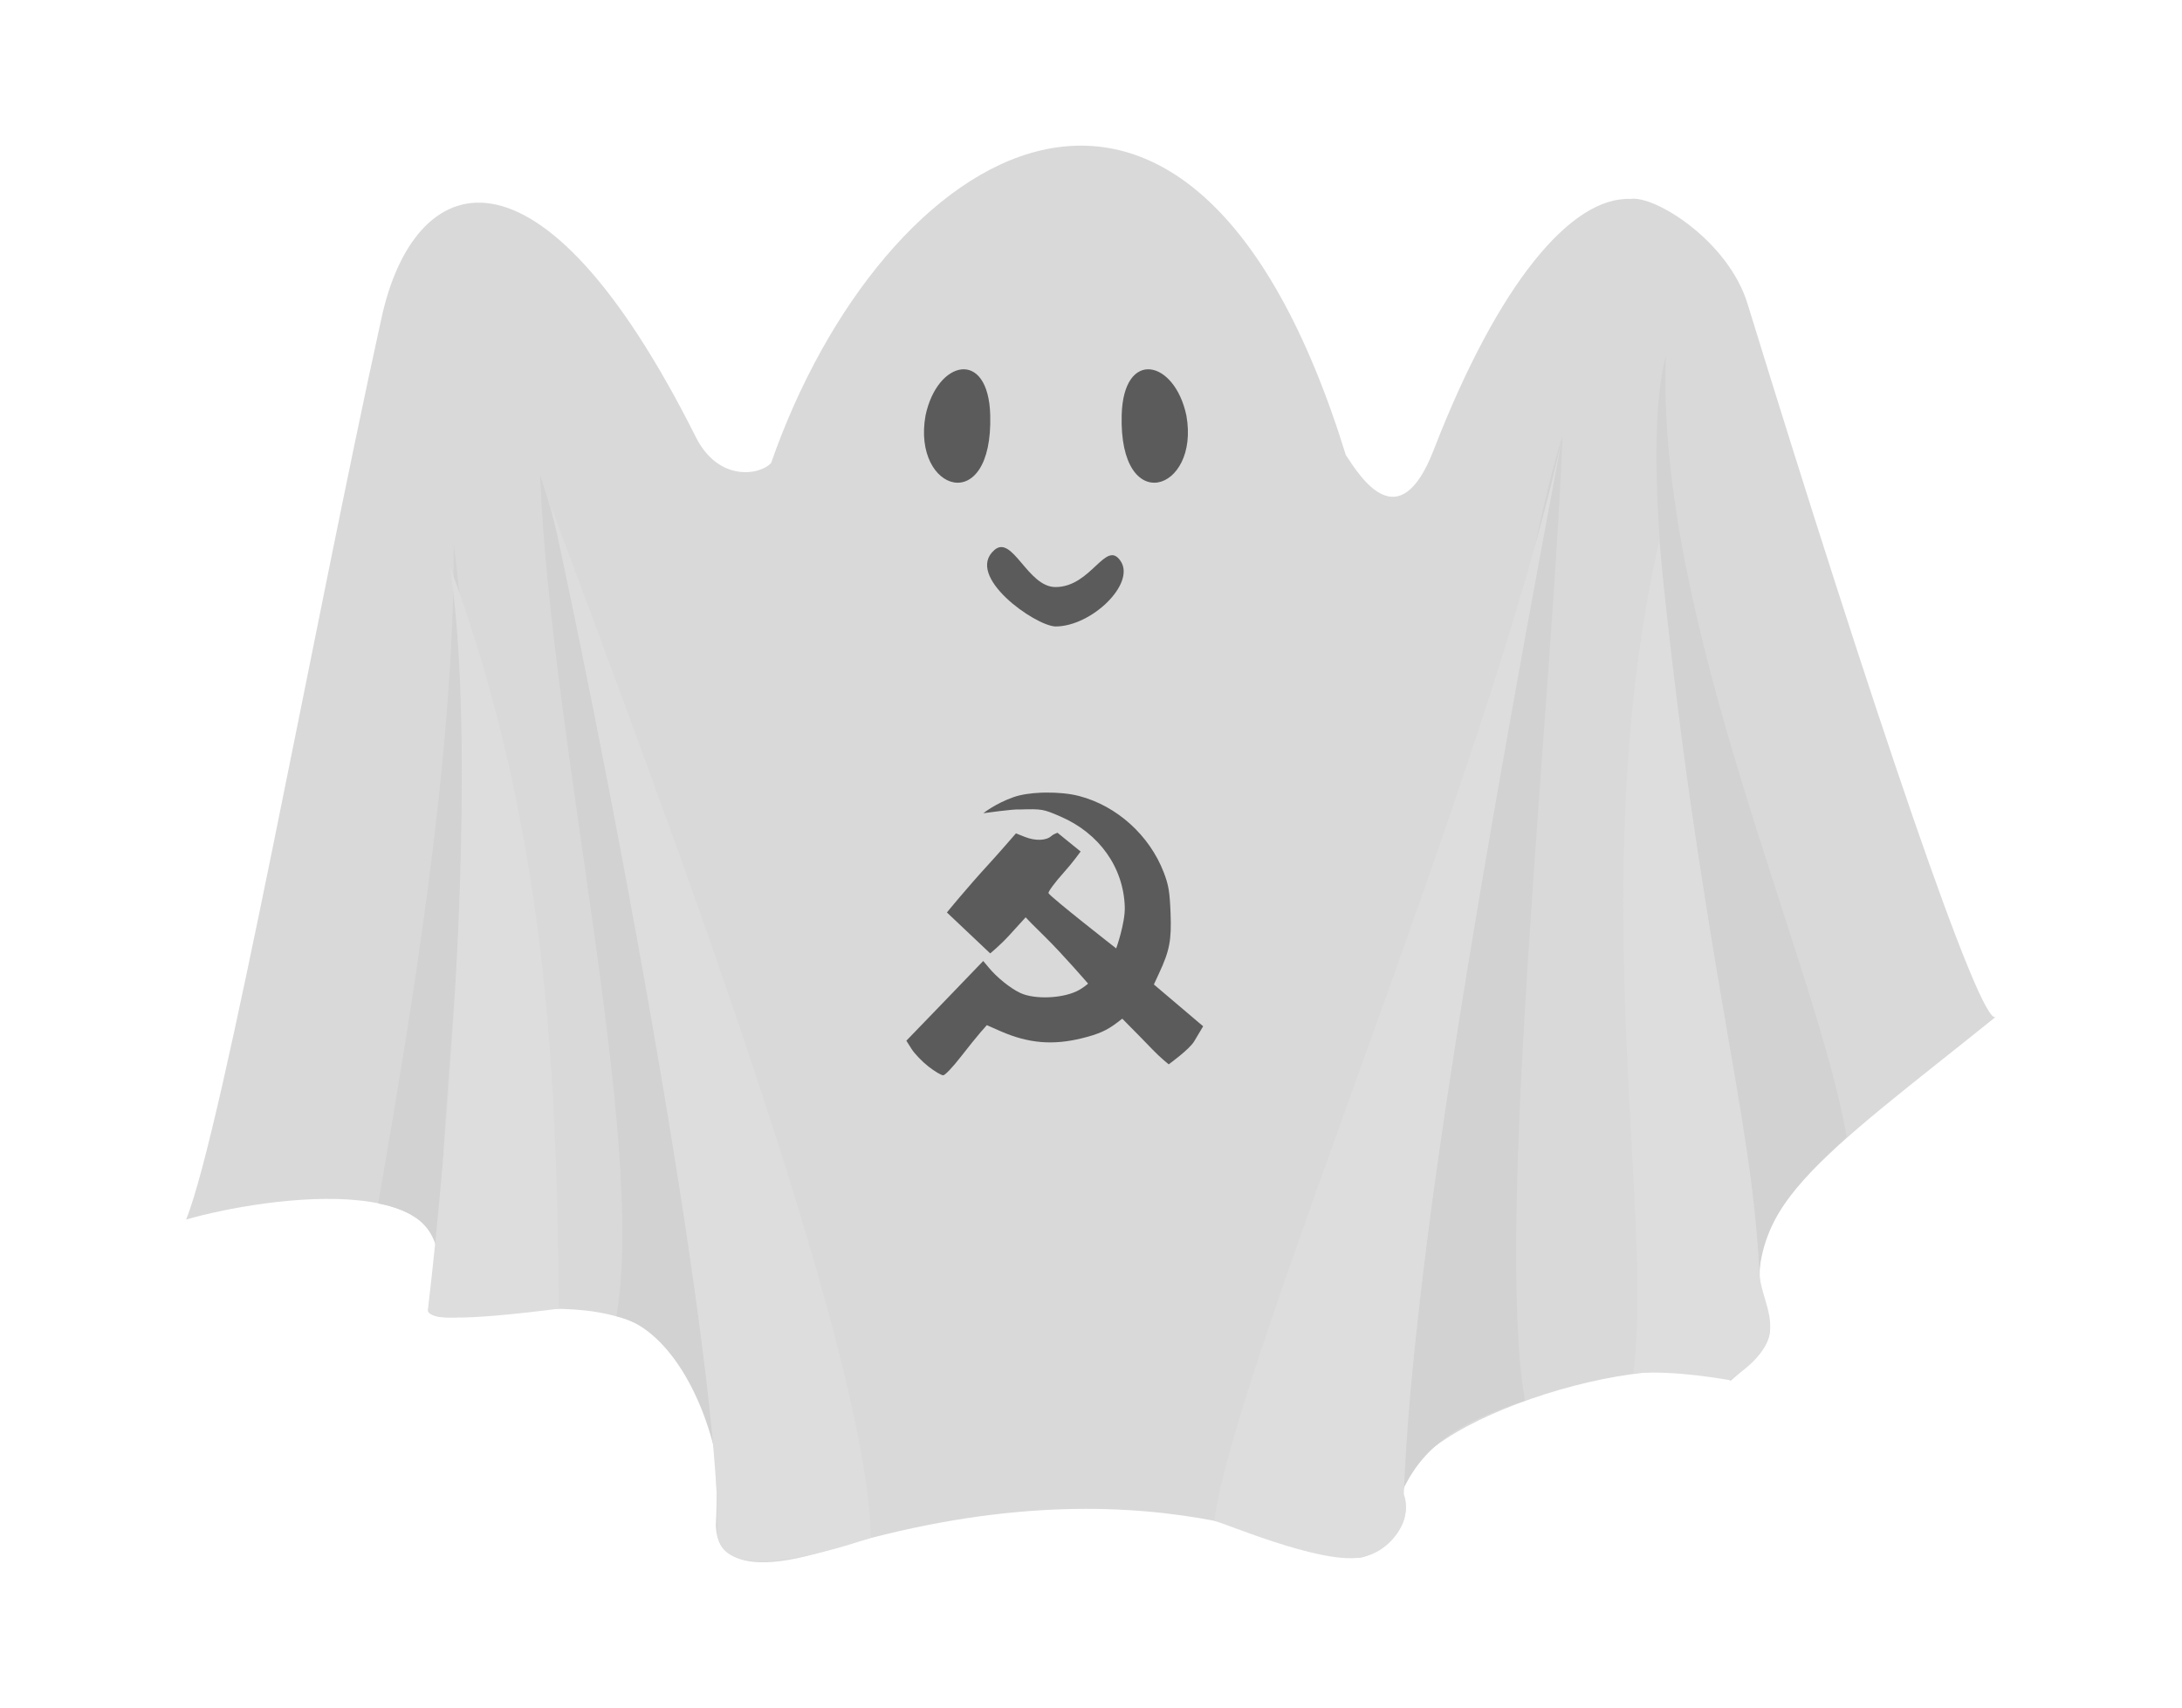<?xml version="1.0" encoding="UTF-8" standalone="no"?>
<!-- Created with Inkscape (http://www.inkscape.org/) -->

<svg
   xmlns:dc="http://purl.org/dc/elements/1.1/"
   xmlns:cc="http://creativecommons.org/ns#"
   xmlns:rdf="http://www.w3.org/1999/02/22-rdf-syntax-ns#"
   xmlns:svg="http://www.w3.org/2000/svg"
   xmlns="http://www.w3.org/2000/svg"
   xmlns:xlink="http://www.w3.org/1999/xlink"
   xmlns:sodipodi="http://sodipodi.sourceforge.net/DTD/sodipodi-0.dtd"
   xmlns:inkscape="http://www.inkscape.org/namespaces/inkscape"
   width="599.37"
   height="469.173"
   id="svg2"
   version="1.1"
   inkscape:version="0.48.4 r9939"
   sodipodi:docname="ghost_communism_163.svg">
  <defs
     id="defs4">
    <radialGradient
       fx="0"
       fy="0"
       cx="0"
       cy="0"
       r="1"
       gradientUnits="userSpaceOnUse"
       gradientTransform="matrix(285,-1604.99,-1604.99,-285,953,1928.63)"
       spreadMethod="pad"
       id="radialGradient18119">
      <stop
         style="stop-opacity:1;stop-color:#ffffff"
         offset="0"
         id="stop18121" />
      <stop
         style="stop-opacity:1;stop-color:#ffffff"
         offset="0.099"
         id="stop18123" />
      <stop
         style="stop-opacity:1;stop-color:#b6f29f"
         offset="0.337"
         id="stop18125" />
      <stop
         style="stop-opacity:1;stop-color:#9dd4cf"
         offset="0.691"
         id="stop18127" />
      <stop
         style="stop-opacity:1;stop-color:#a4b6a5"
         offset="1"
         id="stop18129" />
    </radialGradient>
    <clipPath
       clipPathUnits="userSpaceOnUse"
       id="clipPath18115">
      <path
         d="m 1777.25,168.906 c -52.42,8.418 -104.17,-16.976 -156.75,10.219 179,323 -200,107 -269,15 -159,0 -318,-114 -475,-63 -113,3 -265,42 -307,178 146,184 385,622 -34,709.995 -149.934,80.95 -408.164,28.21 -490.633,-136.417 l -28.797,93.625 c 20.613,27.622 59.926,138.012 111.43,374.792 64,31 80,94 140,120 48,-28 147,-90 211,-72 365,134 -123,498 120,724 114,166 321,153 485,192 139,69 264,130 374,226 77,-174 -14,-233 -182,-264 51,-25 124,-25 177,-24 78,-40 117,-104 149,-173 -13,-200 -24,-409 -173,-561 -27,-77 81,-135 144,-120 135,2 204,103 274,192 92,-155 182,-447 408,-404 7.81,9.38 20.31,12.31 33.16,14.01 l 4.84,-28.01 c -60,-97 -162,-125 -264,-149 -143,-30.995 -275,53 -403,72 -44,-210.995 -160,-428.995 -360,-589.995 84,-129 263,23 384,-34 29,-29 58,-57 86,-86 -3,-61.5 -30.75,-186 -0.14,-162.563 l 41.89,-54.656"
         id="path18117"
         inkscape:connector-curvature="0" />
    </clipPath>
    <clipPath
       id="clipPath4296"
       clipPathUnits="userSpaceOnUse">
      <path
         inkscape:connector-curvature="0"
         inkscape:original-d="m 323.82635,818.09968 402.20902,-232.21549 12.8078,47.79939 -392.90371,226.84308 z"
         inkscape:path-effect="#path-effect4300"
         id="path4298"
         d="m 323.826,818.1 402.209,-232.215 12.808,47.799 -392.904,226.843 -22.113,-42.427"
         style="fill:#ff0000;fill-opacity:1;stroke:none" />
    </clipPath>
    <clipPath
       id="clipPath4288"
       clipPathUnits="userSpaceOnUse">
      <path
         sodipodi:type="arc"
         style="color:#000000;fill:#f2f2f2;fill-opacity:1;fill-rule:evenodd;stroke:none;stroke-width:10.956;marker:none;visibility:visible;display:inline;overflow:visible;enable-background:accumulate"
         id="path4290"
         sodipodi:cx="531.33478"
         sodipodi:cy="723.20544"
         sodipodi:rx="286.67178"
         sodipodi:ry="286.67178"
         d="m 818.007,723.205 a 286.672,286.672 0 1 1 -573.344,-10e-6"
         sodipodi:start="0"
         sodipodi:end="3.1415927"
         sodipodi:open="true" />
    </clipPath>
    <clipPath
       id="clipPath4248"
       clipPathUnits="userSpaceOnUse">
      <path
         id="path4250"
         d="m 530.988,545.469 c 121.918,80.254 126.301,147.442 110.656,201.969 -3.387,11.804 -9.093,22.422 -17.049,31.23 l -130.973,-123.809 41.93,-41.93 -51.658,-9.34 -70.529,70.531 30.498,30.498 33.164,-33.164 121.365,125.803 c -33.567,14.446 -84.764,9.934 -152.441,-27.934 l -12.807,15.865 c -2.707,-1.941 -9.403,-4.344 -14.568,1.742 -4.994,5.884 2.059,12.625 -0.533,16.982 -2.306,3.876 -3.043,3.772 -17.75,12.518 -29.243,17.389 -35.58,40.822 -26.945,49.006 8.427,7.987 33.201,-1.776 47.324,-34.512 5.974,-13.848 4.626,-11.992 9.188,-16.695 3.849,-3.968 10.934,1.566 15.482,-3.379 4.819,-5.239 1.934,-12.785 -0.033,-15.363 l 4.145,-4.592 c 68.228,58.993 137.109,67.596 184.086,42.791 l 32.232,33.41 c 3.353,3.353 11.728,0.377 18.777,-6.672 7.049,-7.049 10.025,-15.424 6.672,-18.777 l -30.365,-28.705 c 17.409,-18.444 28.677,-43.695 31.324,-73.9 9.388,-107.117 -76.393,-169.81 -161.191,-193.574 z"
         style="fill:#1a1a1a;fill-opacity:1"
         inkscape:connector-curvature="0" />
    </clipPath>
    <inkscape:perspective
       sodipodi:type="inkscape:persp3d"
       inkscape:vp_x="0 : 270 : 1"
       inkscape:vp_y="0 : 1000 : 0"
       inkscape:vp_z="810 : 270 : 1"
       inkscape:persp3d-origin="405 : 180 : 1"
       id="perspective44" />
    <g
       id="s">
      <g
         id="c">
        <path
           id="t"
           d="M 0,0 V 1 H 0.5 z"
           transform="matrix(0.951,0.309,-0.309,0.951,0,-1)"
           inkscape:connector-curvature="0" />
        <use
           xlink:href="#t"
           transform="scale(-1,1)"
           id="use11"
           x="0"
           y="0"
           width="744.094"
           height="1052.362" />
      </g>
      <g
         id="a">
        <use
           xlink:href="#c"
           transform="matrix(0.309,0.951,-0.951,0.309,0,0)"
           id="use14"
           x="0"
           y="0"
           width="744.094"
           height="1052.362" />
        <use
           xlink:href="#c"
           transform="matrix(-0.809,0.588,-0.588,-0.809,0,0)"
           id="use16"
           x="0"
           y="0"
           width="744.094"
           height="1052.362" />
      </g>
      <use
         xlink:href="#a"
         transform="scale(-1,1)"
         id="use18"
         x="0"
         y="0"
         width="744.094"
         height="1052.362" />
    </g>
    <inkscape:path-effect
       is_visible="true"
       id="path-effect3014"
       effect="spiro" />
    <inkscape:path-effect
       is_visible="true"
       id="path-effect3018"
       effect="spiro" />
    <inkscape:path-effect
       is_visible="true"
       id="path-effect3790"
       effect="spiro" />
    <inkscape:path-effect
       is_visible="true"
       id="path-effect3808"
       effect="spiro" />
    <inkscape:path-effect
       effect="spiro"
       id="path-effect4053"
       is_visible="true" />
    <inkscape:path-effect
       effect="spiro"
       id="path-effect4085"
       is_visible="true" />
    <inkscape:path-effect
       is_visible="true"
       id="path-effect4160"
       effect="spiro" />
    <inkscape:path-effect
       is_visible="true"
       id="path-effect4172"
       effect="spiro" />
    <inkscape:path-effect
       effect="spiro"
       id="path-effect4294"
       is_visible="true" />
    <inkscape:path-effect
       is_visible="true"
       id="path-effect4300"
       effect="spiro" />
    <radialGradient
       r="1"
       fy="0"
       fx="0"
       cy="0"
       cx="0"
       spreadMethod="pad"
       gradientTransform="matrix(285,-1604.99,-1604.99,-285,953,1928.63)"
       gradientUnits="userSpaceOnUse"
       id="radialGradient5159"
       xlink:href="#radialGradient18119-5"
       inkscape:collect="always" />
    <radialGradient
       r="1"
       fy="0"
       fx="0"
       cy="0"
       cx="0"
       spreadMethod="pad"
       gradientTransform="matrix(285,-1604.99,-1604.99,-285,953,1928.63)"
       gradientUnits="userSpaceOnUse"
       id="radialGradient5129"
       xlink:href="#radialGradient18119-5"
       inkscape:collect="always" />
    <linearGradient
       y2="727.12"
       x2="388.3"
       y1="671.99"
       x1="388.3"
       gradientTransform="matrix(0.459,0,0,0.459,25.359,-97.945)"
       gradientUnits="userSpaceOnUse"
       id="linearGradient5127"
       xlink:href="#linearGradient3438"
       inkscape:collect="always" />
    <linearGradient
       y2="483.92"
       x2="646.63"
       y1="459.62"
       x1="710.03"
       gradientTransform="matrix(0.459,0,0,0.459,24.875,-68.392)"
       gradientUnits="userSpaceOnUse"
       id="linearGradient5125"
       xlink:href="#linearGradient3461"
       inkscape:collect="always" />
    <linearGradient
       y2="486.03"
       x2="87.002"
       y1="457.5"
       x1="52.829"
       gradientTransform="matrix(0.459,0,0,0.459,24.875,-68.392)"
       gradientUnits="userSpaceOnUse"
       id="linearGradient5123"
       xlink:href="#linearGradient3469"
       inkscape:collect="always" />
    <radialGradient
       r="81.357"
       cy="394.09"
       cx="298.19"
       gradientTransform="matrix(1.959,1.26,-0.541,0.841,-69.282,-313.16)"
       gradientUnits="userSpaceOnUse"
       id="radialGradient5121"
       xlink:href="#linearGradient3471"
       inkscape:collect="always" />
    <radialGradient
       r="81.357"
       cy="386.26"
       cx="290.48"
       gradientTransform="matrix(1.959,1.206,-0.524,0.852,-76.098,-292.86)"
       gradientUnits="userSpaceOnUse"
       id="radialGradient5119"
       xlink:href="#linearGradient3471"
       inkscape:collect="always" />
    <linearGradient
       y2="321.2"
       x2="329.66"
       y1="211.32"
       x1="328.6"
       gradientUnits="userSpaceOnUse"
       id="linearGradient5117"
       xlink:href="#linearGradient3453"
       inkscape:collect="always" />
    <radialGradient
       r="313.28"
       cy="967.57"
       cx="400.45"
       gradientTransform="matrix(0.908,-0.007,0.001,0.177,35.662,741.31)"
       gradientUnits="userSpaceOnUse"
       id="radialGradient5115"
       xlink:href="#radialGradient3489"
       inkscape:collect="always" />
    <linearGradient
       y2="365.77"
       x2="414.19"
       y1="305.697"
       x1="420.469"
       gradientUnits="userSpaceOnUse"
       id="linearGradient5037"
       xlink:href="#linearGradient4213"
       inkscape:collect="always" />
    <inkscape:path-effect
       effect="spiro"
       id="path-effect4300-5"
       is_visible="true" />
    <inkscape:path-effect
       is_visible="true"
       id="path-effect4294-5"
       effect="spiro" />
    <inkscape:path-effect
       effect="spiro"
       id="path-effect4172-1"
       is_visible="true" />
    <inkscape:path-effect
       effect="spiro"
       id="path-effect4160-6"
       is_visible="true" />
    <inkscape:path-effect
       is_visible="true"
       id="path-effect4085-0"
       effect="spiro" />
    <inkscape:path-effect
       is_visible="true"
       id="path-effect4053-2"
       effect="spiro" />
    <inkscape:path-effect
       effect="spiro"
       id="path-effect3808-3"
       is_visible="true" />
    <inkscape:path-effect
       effect="spiro"
       id="path-effect3790-6"
       is_visible="true" />
    <inkscape:path-effect
       effect="spiro"
       id="path-effect3018-0"
       is_visible="true" />
    <inkscape:path-effect
       effect="spiro"
       id="path-effect3014-1"
       is_visible="true" />
    <g
       id="s-4">
      <g
         id="c-7">
        <path
           transform="matrix(0.951,0.309,-0.309,0.951,0,-1)"
           d="M 0,0 V 1 H 0.5 z"
           id="t-8"
           inkscape:connector-curvature="0" />
        <use
           id="use11-4"
           transform="scale(-1,1)"
           xlink:href="#t-8"
           x="0"
           y="0"
           width="314.149"
           height="356.227" />
      </g>
      <g
         id="a-5">
        <use
           id="use14-0"
           transform="matrix(0.309,0.951,-0.951,0.309,0,0)"
           xlink:href="#c-7"
           x="0"
           y="0"
           width="314.149"
           height="356.227" />
        <use
           id="use16-3"
           transform="matrix(-0.809,0.588,-0.588,-0.809,0,0)"
           xlink:href="#c-7"
           x="0"
           y="0"
           width="314.149"
           height="356.227" />
      </g>
      <use
         id="use18-6"
         transform="scale(-1,1)"
         xlink:href="#a-5"
         x="0"
         y="0"
         width="314.149"
         height="356.227" />
    </g>
    <inkscape:perspective
       id="perspective44-9"
       inkscape:persp3d-origin="405 : 180 : 1"
       inkscape:vp_z="810 : 270 : 1"
       inkscape:vp_y="0 : 1000 : 0"
       inkscape:vp_x="0 : 270 : 1"
       sodipodi:type="inkscape:persp3d" />
    <clipPath
       clipPathUnits="userSpaceOnUse"
       id="clipPath4248-3">
      <path
         inkscape:connector-curvature="0"
         style="fill:#1a1a1a;fill-opacity:1"
         d="m 530.988,545.469 c 121.918,80.254 126.301,147.442 110.656,201.969 -3.387,11.804 -9.093,22.422 -17.049,31.23 l -130.973,-123.809 41.93,-41.93 -51.658,-9.34 -70.529,70.531 30.498,30.498 33.164,-33.164 121.365,125.803 c -33.567,14.446 -84.764,9.934 -152.441,-27.934 l -12.807,15.865 c -2.707,-1.941 -9.403,-4.344 -14.568,1.742 -4.994,5.884 2.059,12.625 -0.533,16.982 -2.306,3.876 -3.043,3.772 -17.75,12.518 -29.243,17.389 -35.58,40.822 -26.945,49.006 8.427,7.987 33.201,-1.776 47.324,-34.512 5.974,-13.848 4.626,-11.992 9.188,-16.695 3.849,-3.968 10.934,1.566 15.482,-3.379 4.819,-5.239 1.934,-12.785 -0.033,-15.363 l 4.145,-4.592 c 68.228,58.993 137.109,67.596 184.086,42.791 l 32.232,33.41 c 3.353,3.353 11.728,0.377 18.777,-6.672 7.049,-7.049 10.025,-15.424 6.672,-18.777 l -30.365,-28.705 c 17.409,-18.444 28.677,-43.695 31.324,-73.9 9.388,-107.117 -76.393,-169.81 -161.191,-193.574 z"
         id="path4250-1" />
    </clipPath>
    <clipPath
       clipPathUnits="userSpaceOnUse"
       id="clipPath4288-2">
      <path
         sodipodi:open="true"
         sodipodi:end="3.1415927"
         sodipodi:start="0"
         d="m 818.007,723.205 a 286.672,286.672 0 1 1 -573.344,-10e-6"
         sodipodi:ry="286.67178"
         sodipodi:rx="286.67178"
         sodipodi:cy="723.20544"
         sodipodi:cx="531.33478"
         id="path4290-9"
         style="color:#000000;fill:#f2f2f2;fill-opacity:1;fill-rule:evenodd;stroke:none;stroke-width:10.956;marker:none;visibility:visible;display:inline;overflow:visible;enable-background:accumulate"
         sodipodi:type="arc" />
    </clipPath>
    <clipPath
       clipPathUnits="userSpaceOnUse"
       id="clipPath4296-6">
      <path
         style="fill:#ff0000;fill-opacity:1;stroke:none"
         d="m 323.826,818.1 402.209,-232.215 12.808,47.799 -392.904,226.843 -22.113,-42.427"
         id="path4298-1"
         inkscape:path-effect="#path-effect4300-5"
         inkscape:original-d="m 323.82635,818.09968 402.20902,-232.21549 12.8078,47.79939 -392.90371,226.84308 z"
         inkscape:connector-curvature="0" />
    </clipPath>
    <filter
       id="filter4165"
       inkscape:collect="always"
       color-interpolation-filters="sRGB">
      <feGaussianBlur
         id="feGaussianBlur4167"
         stdDeviation="15.601"
         inkscape:collect="always" />
    </filter>
    <filter
       id="filter4183"
       height="1.146"
       width="1.679"
       y="-0.073"
       x="-0.339"
       inkscape:collect="always"
       color-interpolation-filters="sRGB">
      <feGaussianBlur
         id="feGaussianBlur4185"
         stdDeviation="10.5"
         inkscape:collect="always" />
    </filter>
    <filter
       id="filter4191"
       height="1.178"
       width="1.367"
       y="-0.089"
       x="-0.183"
       inkscape:collect="always"
       color-interpolation-filters="sRGB">
      <feGaussianBlur
         id="feGaussianBlur4193"
         stdDeviation="14.215"
         inkscape:collect="always" />
    </filter>
    <filter
       id="filter4195"
       height="1.165"
       width="1.437"
       y="-0.083"
       x="-0.218"
       inkscape:collect="always"
       color-interpolation-filters="sRGB">
      <feGaussianBlur
         id="feGaussianBlur4197"
         stdDeviation="11.818"
         inkscape:collect="always" />
    </filter>
    <linearGradient
       id="linearGradient4205"
       y2="362.42"
       gradientUnits="userSpaceOnUse"
       x2="403.67"
       y1="293.97"
       x1="428.13"
       inkscape:collect="always">
      <stop
         id="stop4201"
         style="stop-color:#404040"
         offset="0" />
      <stop
         id="stop4203"
         style="stop-color:#404040;stop-opacity:0"
         offset="1" />
    </linearGradient>
    <linearGradient
       id="linearGradient4213"
       y2="365.77"
       gradientUnits="userSpaceOnUse"
       x2="414.19"
       y1="290.2"
       x1="422.54"
       inkscape:collect="always">
      <stop
         id="stop4209"
         style="stop-color:#525252"
         offset="0" />
      <stop
         id="stop4211"
         style="stop-color:#525252;stop-opacity:0"
         offset="1" />
    </linearGradient>
    <linearGradient
       id="linearGradient3471"
       inkscape:collect="always">
      <stop
         id="stop3473"
         style="stop-color:#cccccc"
         offset="0" />
      <stop
         id="stop3475"
         style="stop-color:#ffffff"
         offset="1" />
    </linearGradient>
    <linearGradient
       id="linearGradient3438"
       y2="727.12"
       gradientUnits="userSpaceOnUse"
       x2="388.3"
       gradientTransform="matrix(0.459,0,0,0.459,25.359,-97.945)"
       y1="671.99"
       x1="388.3"
       inkscape:collect="always">
      <stop
         id="stop3426"
         style="stop-color:#000000"
         offset="0" />
      <stop
         id="stop3428"
         style="stop-color:#d40000"
         offset="1" />
    </linearGradient>
    <linearGradient
       id="linearGradient3453"
       y2="321.2"
       gradientUnits="userSpaceOnUse"
       x2="329.66"
       y1="211.32"
       x1="328.6"
       inkscape:collect="always">
      <stop
         id="stop3449"
         style="stop-color:#ffffff"
         offset="0" />
      <stop
         id="stop3451"
         style="stop-color:#ffffff;stop-opacity:0"
         offset="1" />
    </linearGradient>
    <linearGradient
       id="linearGradient3461"
       y2="483.92"
       gradientUnits="userSpaceOnUse"
       x2="646.63"
       gradientTransform="matrix(0.459,0,0,0.459,24.875,-68.392)"
       y1="459.62"
       x1="710.03"
       inkscape:collect="always">
      <stop
         id="stop3457"
         style="stop-color:#cccccc"
         offset="0" />
      <stop
         id="stop3459"
         style="stop-color:#cccccc;stop-opacity:0"
         offset="1" />
    </linearGradient>
    <linearGradient
       id="linearGradient3469"
       y2="486.03"
       gradientUnits="userSpaceOnUse"
       x2="87.002"
       gradientTransform="matrix(0.459,0,0,0.459,24.875,-68.392)"
       y1="457.5"
       x1="52.829"
       inkscape:collect="always">
      <stop
         id="stop3465"
         style="stop-color:#cccccc"
         offset="0" />
      <stop
         id="stop3467"
         style="stop-color:#cccccc;stop-opacity:0"
         offset="1" />
    </linearGradient>
    <radialGradient
       id="radialGradient3477"
       xlink:href="#linearGradient3471"
       gradientUnits="userSpaceOnUse"
       cy="394.09"
       cx="298.19"
       gradientTransform="matrix(1.959,1.26,-0.541,0.841,-69.282,-313.16)"
       r="81.357"
       inkscape:collect="always" />
    <radialGradient
       id="radialGradient3479"
       xlink:href="#linearGradient3471"
       gradientUnits="userSpaceOnUse"
       cy="386.26"
       cx="290.48"
       gradientTransform="matrix(1.959,1.206,-0.524,0.852,-76.098,-292.86)"
       r="81.357"
       inkscape:collect="always" />
    <radialGradient
       id="radialGradient3489"
       gradientUnits="userSpaceOnUse"
       cy="967.57"
       cx="400.45"
       gradientTransform="matrix(0.908,-0.007,0.001,0.177,35.662,741.31)"
       r="313.28"
       inkscape:collect="always">
      <stop
         id="stop3485"
         style="stop-color:#333333"
         offset="0" />
      <stop
         id="stop3487"
         style="stop-color:#333333;stop-opacity:0"
         offset="1" />
    </radialGradient>
    <clipPath
       id="clipPath18115-7"
       clipPathUnits="userSpaceOnUse">
      <path
         id="path18117-3"
         d="m 1777.25,168.906 c -52.42,8.418 -104.17,-16.976 -156.75,10.219 179,323 -200,107 -269,15 -159,0 -318,-114 -475,-63 -113,3 -265,42 -307,178 146,184 385,622 -34,709.995 -149.934,80.95 -408.164,28.21 -490.633,-136.417 l -28.797,93.625 c 20.613,27.622 59.926,138.012 111.43,374.792 64,31 80,94 140,120 48,-28 147,-90 211,-72 365,134 -123,498 120,724 114,166 321,153 485,192 139,69 264,130 374,226 77,-174 -14,-233 -182,-264 51,-25 124,-25 177,-24 78,-40 117,-104 149,-173 -13,-200 -24,-409 -173,-561 -27,-77 81,-135 144,-120 135,2 204,103 274,192 92,-155 182,-447 408,-404 7.81,9.38 20.31,12.31 33.16,14.01 l 4.84,-28.01 c -60,-97 -162,-125 -264,-149 -143,-30.995 -275,53 -403,72 -44,-210.995 -160,-428.995 -360,-589.995 84,-129 263,23 384,-34 29,-29 58,-57 86,-86 -3,-61.5 -30.75,-186 -0.14,-162.563 l 41.89,-54.656"
         inkscape:connector-curvature="0" />
    </clipPath>
    <radialGradient
       id="radialGradient18119-5"
       spreadMethod="pad"
       gradientTransform="matrix(285,-1604.99,-1604.99,-285,953,1928.63)"
       gradientUnits="userSpaceOnUse"
       r="1"
       cy="0"
       cx="0"
       fy="0"
       fx="0">
      <stop
         id="stop18121-9"
         offset="0"
         style="stop-opacity:1;stop-color:#ffffff" />
      <stop
         id="stop18123-2"
         offset="0.099"
         style="stop-opacity:1;stop-color:#ffffff" />
      <stop
         id="stop18125-2"
         offset="0.337"
         style="stop-opacity:1;stop-color:#b6f29f" />
      <stop
         id="stop18127-8"
         offset="0.691"
         style="stop-opacity:1;stop-color:#9dd4cf" />
      <stop
         id="stop18129-9"
         offset="1"
         style="stop-opacity:1;stop-color:#a4b6a5" />
    </radialGradient>
  </defs>
  <sodipodi:namedview
     id="base"
     pagecolor="#ffffff"
     bordercolor="#666666"
     borderopacity="1.0"
     inkscape:pageopacity="0.0"
     inkscape:pageshadow="2"
     inkscape:zoom="1.1296482"
     inkscape:cx="299.68518"
     inkscape:cy="234.5863"
     inkscape:document-units="px"
     inkscape:current-layer="layer1"
     showgrid="false"
     inkscape:window-width="1280"
     inkscape:window-height="749"
     inkscape:window-x="0"
     inkscape:window-y="26"
     inkscape:window-maximized="1"
     fit-margin-top="0"
     fit-margin-left="0"
     fit-margin-right="0"
     fit-margin-bottom="0" />
  <g
     inkscape:label="Layer 1"
     inkscape:groupmode="layer"
     id="layer1"
     transform="translate(360.141,3.17)">
    <g
       id="g6063">
      <g
         transform="translate(293.115,-0.946)"
         id="g4955">
        <g
           transform="translate(-648.143,10.778)"
           id="g4957">
          <g
             inkscape:label="Ghost"
             id="g4959"
             transform="translate(0,-602.362)">
            <path
               style="fill:#d9d9d9;fill-opacity:1;stroke:none"
               d="m 206.714,716.505 c 30.388,-87.149 114.916,-141.11 157.857,-2.143 4.097,6.209 14.632,23.109 24.142,-1.419 17.829,-45.987 37.841,-69.58 54.073,-68.938 6.703,-1.012 26.804,11.497 32.122,28.776 33.885,110.108 64.28,199.983 68.236,195.867 -46.649,37.562 -72.87,54.268 -62.706,82.032 2.811,7.68 -3.581,12.174 -10.151,17.968 -21.451,-10.874 -94.921,13.304 -89.633,32.464 2.059,7.46 -4.896,14.036 -11.795,16.107 -12.237,1 -57.451,-29.301 -147.269,-1.827 -31.259,9.562 -29.84,-5.721 -30.083,-6.932 3.082,-58.396 -26.137,-63.542 -67.003,-57.748 -8.729,1.238 -13.568,0.568 -11.359,-3.492 15.797,-38.251 -45.582,-29.078 -67.143,-22.857 10.034,-24.495 35.532,-165.429 53.571,-247.143 8.807,-41.658 43.166,-54.133 86.42,32.146 6.33,12.627 17.874,10.448 20.723,7.14 z"
               id="path4961"
               inkscape:connector-curvature="0"
               sodipodi:nodetypes="ccscscscscscscccsc" />
          </g>
          <g
             id="g4963"
             inkscape:label="eyes"
             transform="translate(0,-602.362)">
            <path
               style="fill:#5b5b5b;fill-opacity:1;stroke:none"
               d="m 266.891,703.356 c 0.782,28.221 -21.507,21.093 -17.777,0.158 3.234,-15.343 17.27,-18.423 17.777,-0.158 z"
               id="path4965"
               inkscape:connector-curvature="0"
               sodipodi:nodetypes="scs" />
            <path
               sodipodi:nodetypes="scs"
               inkscape:connector-curvature="0"
               id="path4996"
               d="m 302.999,703.356 c -0.782,28.221 21.507,21.093 17.777,0.158 -3.234,-15.343 -17.27,-18.423 -17.777,-0.158 z"
               style="fill:#5b5b5b;fill-opacity:1;stroke:none" />
          </g>
          <g
             id="g4969"
             inkscape:label="creeses"
             transform="translate(0,-602.362)">
            <path
               style="fill:#d2d2d2;fill-opacity:1;stroke:none"
               d="m 119.521,738.982 c 9.635,70.085 -4.473,147.673 -3.729,198.398 -1.02,-8.275 -3.31,-14.691 -17.009,-17.445 8.351,-48.432 21.01,-121.519 20.738,-180.953 z"
               id="path4971"
               inkscape:connector-curvature="0"
               sodipodi:nodetypes="cccc" />
            <path
               style="fill:#dddddd;fill-opacity:1;stroke:none"
               d="m 118.496,745.036 c 28.692,77.12 29.169,150.837 29.944,203.814 -27.59,3.518 -36.741,2.976 -35.992,0.094 4.868,-40.728 14.265,-148.628 6.048,-203.909 z"
               id="path4973"
               inkscape:connector-curvature="0"
               sodipodi:nodetypes="cccc" />
            <path
               style="fill:#d2d2d2;fill-opacity:1;stroke:none"
               d="m 143.247,719.803 c 14.201,41.897 45.826,218.215 48.094,268.636 -4.303,-18.503 -14.558,-34.776 -27.118,-37.532 8.351,-48.432 -18.178,-158.537 -20.976,-231.104 z"
               id="path4975"
               inkscape:connector-curvature="0"
               sodipodi:nodetypes="cccc" />
            <path
               style="fill:#dddddd;fill-opacity:1;stroke:none"
               d="m 146.321,728.672 c 28.692,77.12 87.001,230.134 87.775,283.111 -27.868,9.344 -43.194,8.425 -42.053,-2.684 -0.183,-46.789 -25.131,-185.498 -45.722,-280.428 z"
               id="path4977"
               inkscape:connector-curvature="0"
               sodipodi:nodetypes="cccc" />
            <path
               style="fill:#d2d2d2;fill-opacity:1;stroke:none"
               d="m 424.088,709.277 c -14.201,41.897 -41.785,239.429 -44.053,289.849 6.803,-15.11 19.915,-20.312 33.725,-25.032 -8.351,-48.432 7.53,-192.25 10.328,-264.817 z"
               id="path4979"
               inkscape:connector-curvature="0"
               sodipodi:nodetypes="cccc" />
            <path
               style="fill:#d2d2d2;fill-opacity:1;stroke:none"
               d="m 452.482,687.172 c -12.514,46.96 24.24,212.496 25.663,251.491 1.713,-16.36 12.514,-26.278 24.003,-36.981 -8.351,-48.432 -52.464,-141.944 -49.666,-214.511 z"
               id="path4981"
               inkscape:connector-curvature="0"
               sodipodi:nodetypes="cccc" />
            <path
               style="fill:#dddddd;fill-opacity:1;stroke:none"
               d="m 423.728,710.934 c -28.887,153.891 -41.067,235.274 -43.238,288.876 2.561,6.7 -3.298,16.118 -12.206,17.426 -11.433,1.679 -38.186,-10.024 -39.869,-10.066 5.889,-43.574 74.488,-203.327 95.313,-296.236 z"
               id="path4983"
               inkscape:connector-curvature="0"
               sodipodi:nodetypes="ccscc" />
            <path
               style="fill:#dddddd;fill-opacity:1;stroke:none"
               d="m 450.621,738.093 c 11.649,115.855 25.788,157.101 27.544,201.596 1.269,10.017 9.388,17.333 -8.209,28.754 -0.968,-0.03 -14.046,-2.726 -26.443,-1.876 5.889,-43.574 -13.718,-135.565 7.108,-228.475 z"
               id="path4985"
               inkscape:connector-curvature="0"
               sodipodi:nodetypes="ccccc" />
          </g>
        </g>
        <g
           style="fill:#1a1a1a"
           id="g4987"
           transform="matrix(0.209,0,0,0.209,-594.539,195.144)" />
      </g>
      <path
         sodipodi:nodetypes="sczss"
         inkscape:connector-curvature="0"
         id="path4996-9"
         d="m -86.973,147.9 c -8.297,7.174 11.173,20.848 16.76,21.018 9.899,0 22.005,-11.706 17.922,-17.922 -4.083,-6.215 -8.023,7.098 -17.922,7.098 -7.656,0 -11.814,-14.472 -16.76,-10.195 z"
         style="fill:#5b5b5b;fill-opacity:1;stroke:none" />
      <path
         inkscape:connector-curvature="0"
         id="path4965-2"
         d="m -72.872,214.548 c -0.46,0.005 -0.913,0.015 -1.367,0.034 -2.824,0.123 -5.46,0.514 -7.414,1.196 -5.081,1.774 -8.371,4.442 -8.371,4.442 0,0 8.354,-1.183 9.908,-1.025 6.235,-0.184 6.537,-0.118 11.309,1.947 10.616,4.596 17.28,13.951 17.63,24.805 0.143,4.423 -2.357,11.412 -2.357,11.412 0,0 -17.977,-14.037 -18.587,-15.17 -0.182,-0.339 1.703,-2.919 4.237,-5.74 2.534,-2.821 4.578,-5.706 4.578,-5.706 l -6.355,-5.159 c 0,0 -1.15,0.403 -1.674,0.888 -1.398,1.295 -4.368,1.407 -7.243,0.273 l -2.494,-0.991 -2.802,3.212 c -1.53,1.762 -3.528,3.993 -4.442,4.988 -6.433,7.005 -11.719,13.53 -11.719,13.53 l 11.89,11.241 c 0,0 2.746,-2.236 5.227,-4.954 l 4.51,-4.954 1.64,1.708 c 0.913,0.932 2.584,2.569 3.69,3.656 4.863,4.778 11.822,12.847 11.822,12.847 0,0 -1.342,1.225 -3.041,2.05 -4.228,2.054 -11.653,2.322 -15.512,0.547 -2.782,-1.28 -6.587,-4.357 -8.849,-7.141 l -1.401,-1.674 -10.557,10.967 -10.557,10.933 1.469,2.323 c 0.813,1.278 2.892,3.438 4.612,4.783 1.72,1.345 3.559,2.428 4.066,2.392 0.506,-0.036 2.61,-2.26 4.681,-4.92 2.071,-2.661 4.538,-5.723 5.501,-6.833 l 1.777,-2.016 3.792,1.674 c 7.654,3.338 14.336,3.904 22.379,1.913 4.496,-1.113 6.789,-2.141 9.464,-4.168 l 1.572,-1.196 2.187,2.221 c 1.201,1.2 3.952,3.998 6.116,6.252 2.163,2.254 4.442,4.066 4.442,4.066 0,0 5.677,-4.074 7.004,-6.321 1.327,-2.246 2.46,-4.134 2.46,-4.134 l -6.765,-5.74 -6.765,-5.74 1.435,-3.109 c 2.894,-6.204 3.435,-9.107 3.143,-16.537 -0.226,-5.793 -0.528,-7.672 -1.879,-11.172 -3.921,-10.16 -12.834,-18.222 -23.199,-20.944 -2.655,-0.697 -5.969,-0.991 -9.191,-0.957 z"
         style="fill:#5b5b5b;fill-opacity:1;stroke:none" />
    </g>
  </g>
</svg>
